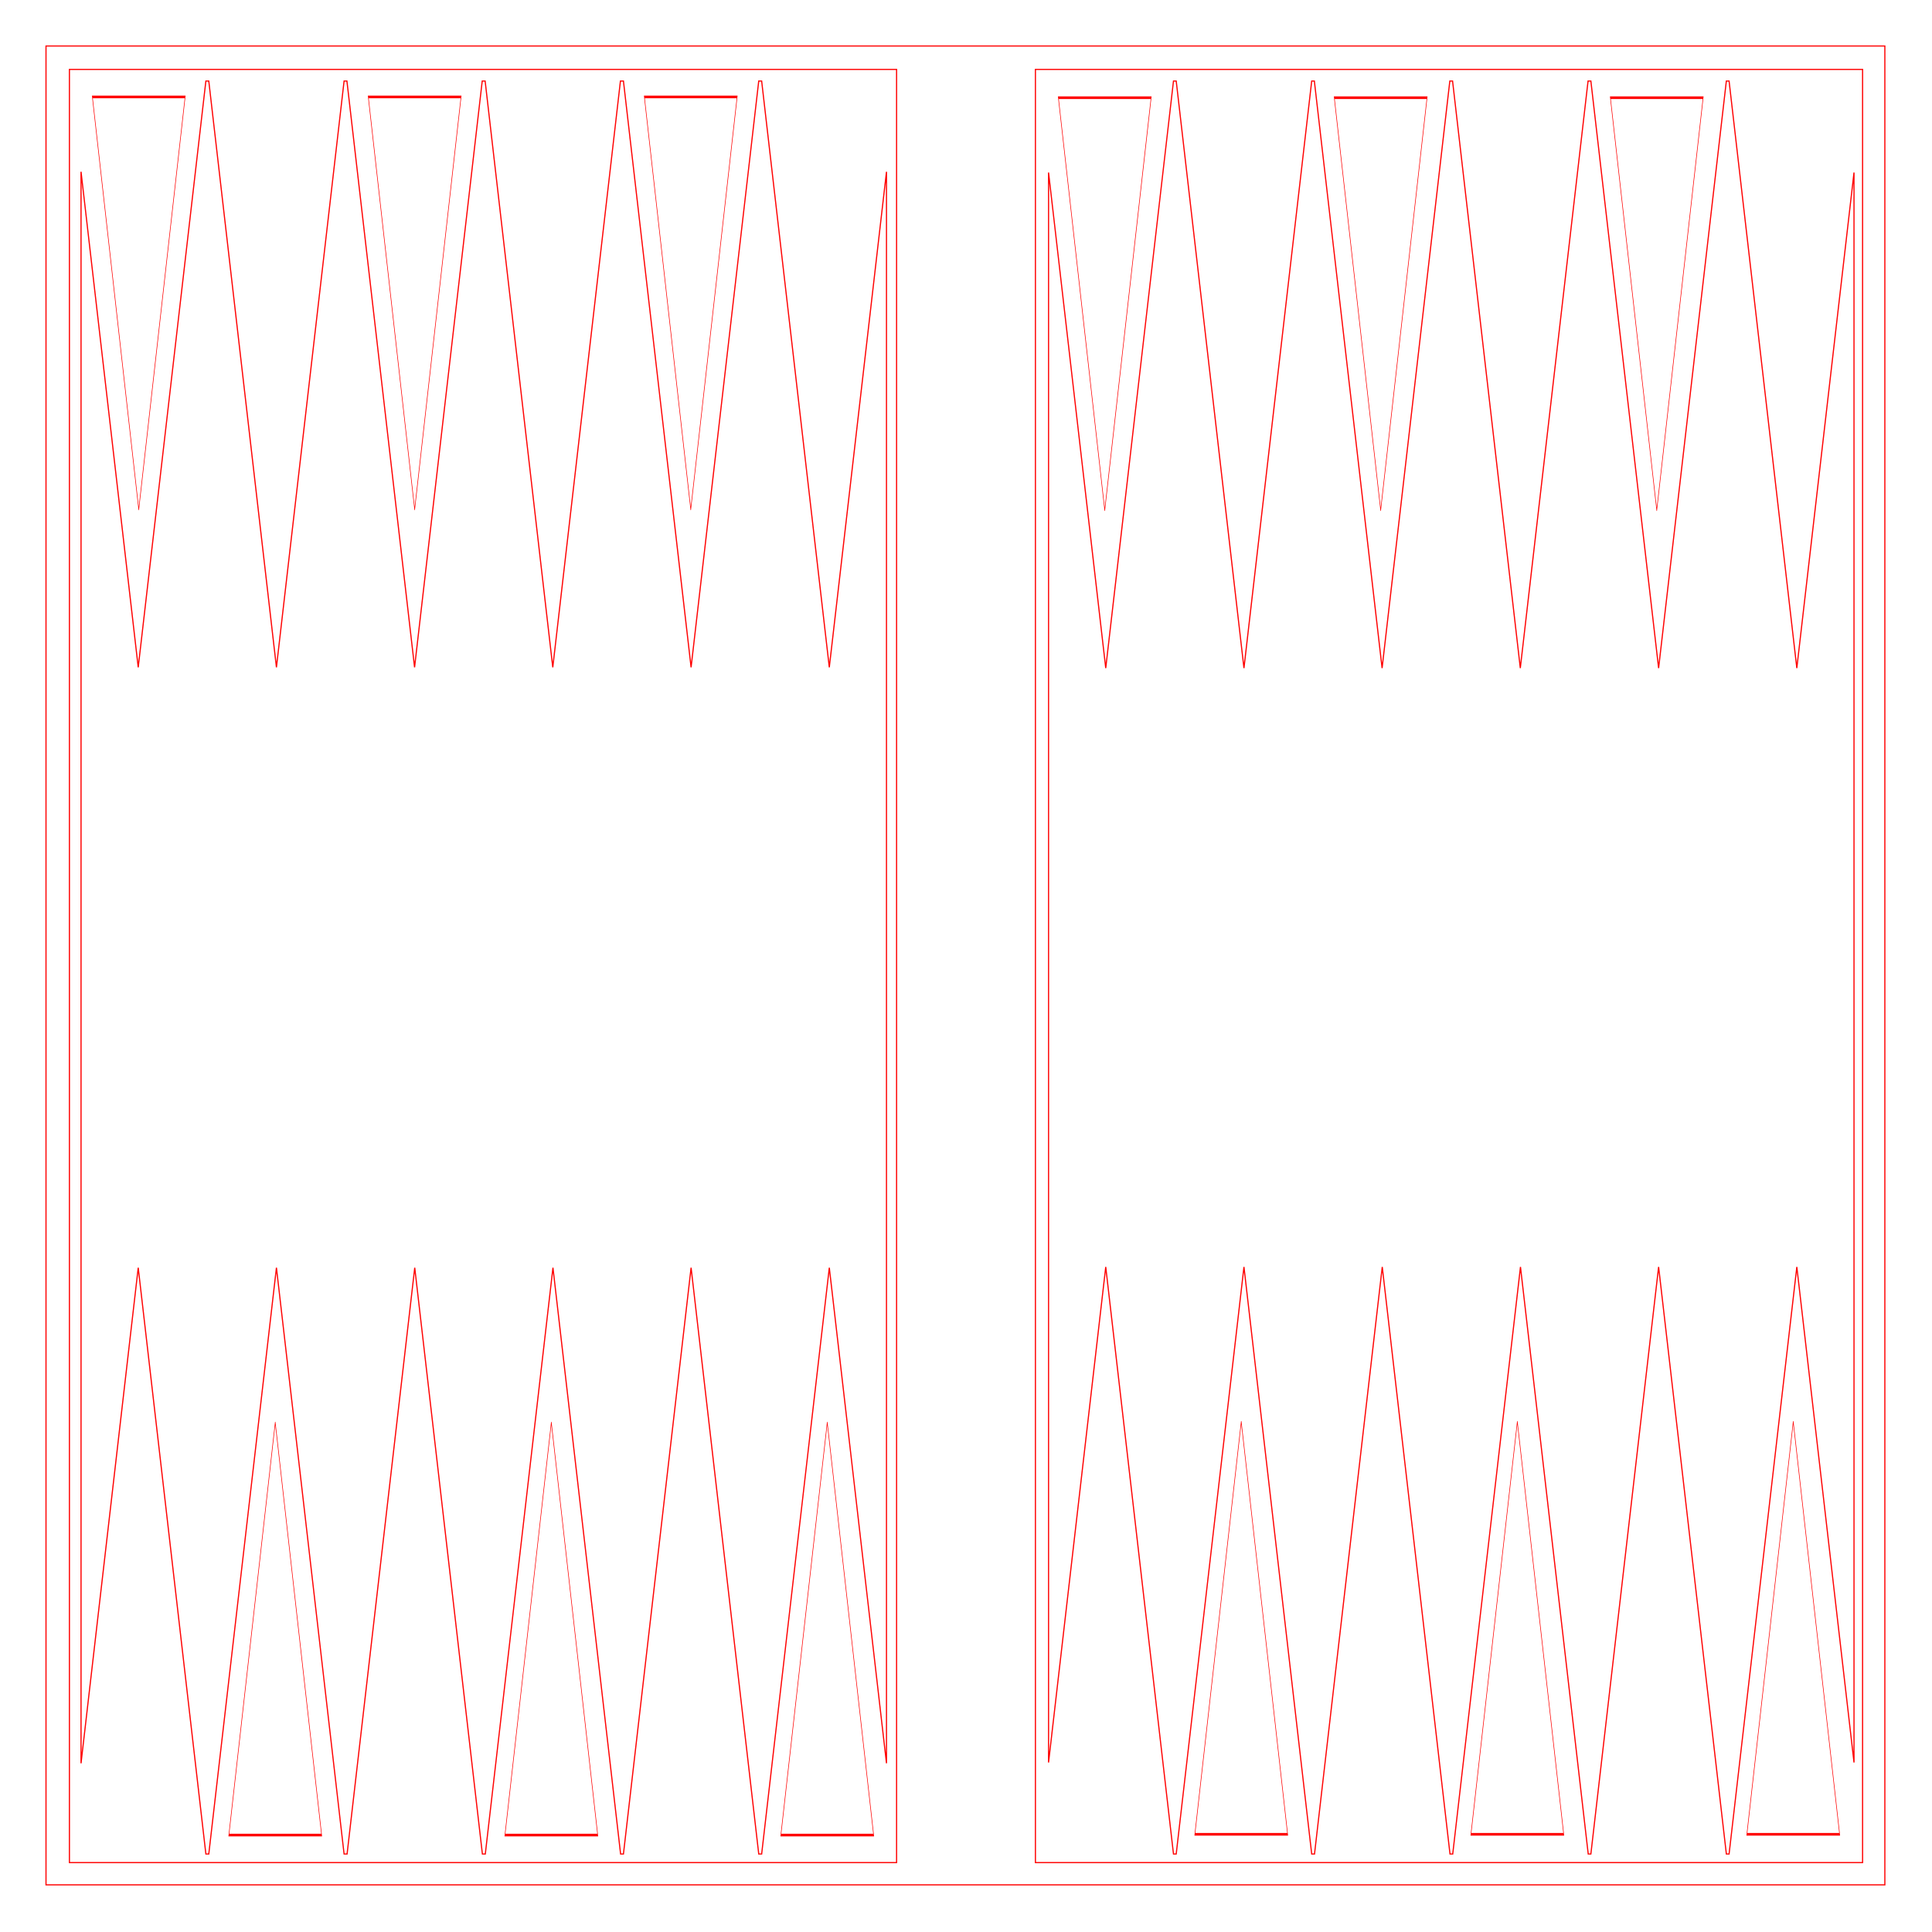 <?xml version="1.0" encoding="UTF-8" standalone="no"?>
<!-- Created with Inkscape (http://www.inkscape.org/) -->

<svg
   width="42cm"
   height="42cm"
   viewBox="0 0 420 420"
   version="1.1"
   id="svg5"
   inkscape:version="1.1 (c68e22c387, 2021-05-23)"
   sodipodi:docname="Vinilo tablero backgammon_archivo de corte.svg"
   xmlns:inkscape="http://www.inkscape.org/namespaces/inkscape"
   xmlns:sodipodi="http://sodipodi.sourceforge.net/DTD/sodipodi-0.dtd"
   xmlns="http://www.w3.org/2000/svg"
   xmlns:svg="http://www.w3.org/2000/svg">
  <sodipodi:namedview
     id="namedview7"
     pagecolor="#ffffff"
     bordercolor="#666666"
     borderopacity="1.0"
     inkscape:pageshadow="2"
     inkscape:pageopacity="0.0"
     inkscape:pagecheckerboard="0"
     inkscape:document-units="mm"
     showgrid="false"
     inkscape:zoom="0.73642361"
     inkscape:cx="881.9652"
     inkscape:cy="766.54251"
     inkscape:window-width="2560"
     inkscape:window-height="1377"
     inkscape:window-x="-8"
     inkscape:window-y="-8"
     inkscape:window-maximized="1"
     inkscape:current-layer="layer3"
     width="42mm"
     units="cm"
     showguides="false"
     inkscape:guide-bbox="true"
     inkscape:snap-page="false">
    <inkscape:grid
       type="xygrid"
       id="grid45" />
    <sodipodi:guide
       position="10,270"
       orientation="1,0"
       id="guide47" />
    <sodipodi:guide
       position="130,410"
       orientation="0,-1"
       id="guide49" />
    <sodipodi:guide
       position="410,300"
       orientation="1,0"
       id="guide51" />
    <sodipodi:guide
       position="300,10"
       orientation="0,-1"
       id="guide53" />
  </sodipodi:namedview>
  <defs
     id="defs2" />
  <g
     inkscape:groupmode="layer"
     id="layer3"
     inkscape:label="borde exterior blanco"
     style="display:inline">
    <rect
       style="fill:none;fill-opacity:1;stroke:#ff0000;stroke-width:0.25;stroke-miterlimit:4;stroke-dasharray:none;stroke-opacity:1"
       id="rect914"
       width="399.75"
       height="399.75"
       x="10"
       y="10" />
  </g>
  <g
     inkscape:groupmode="layer"
     id="layer5"
     inkscape:label="bordes interiores negros"
     style="display:inline">
    <rect
       style="fill:none;fill-opacity:1;stroke:#ff0000;stroke-width:0.25;stroke-miterlimit:4;stroke-dasharray:none;stroke-opacity:1"
       id="rect1478"
       width="179.819"
       height="389.819"
       x="15.091"
       y="15.091" />
    <rect
       style="display:inline;fill:none;fill-opacity:1;stroke:#ff0000;stroke-width:0.25;stroke-miterlimit:4;stroke-dasharray:none;stroke-opacity:1"
       id="rect1478-06"
       width="179.819"
       height="389.819"
       x="225.091"
       y="15.091" />
    <path
       id="rect1478-1"
       style="fill:none;fill-opacity:1;stroke:#ff0000;stroke-width:0.945;stroke-miterlimit:4;stroke-dasharray:none;stroke-opacity:1"
       d="M 168.883,66.477 113.387,547.447 66.477,140.893 V 1446.508 l 46.91,-406.555 55.496,480.971 h 2.393 l 55.496,-480.971 55.496,480.971 h 2.461 l 55.496,-480.971 55.496,480.971 h 2.393 l 55.496,-480.971 55.496,480.971 h 2.328 l 55.496,-480.971 55.496,480.971 h 2.393 l 55.496,-480.971 46.908,406.539 V 140.908 L 680.314,547.447 624.818,66.477 h -2.393 L 566.93,547.447 511.434,66.477 h -2.461 L 453.477,547.447 397.98,66.477 h -2.393 L 340.092,547.447 284.596,66.477 h -2.328 L 226.771,547.447 171.275,66.477 Z"
       transform="scale(0.265)" />
    <path
       id="rect1478-1-4"
       style="fill:none;fill-opacity:1;stroke:#ff0000;stroke-width:0.945;stroke-miterlimit:4;stroke-dasharray:none;stroke-opacity:1"
       d="M 962.656,66.477 907.086,548.084 860.178,141.545 V 1445.857 l 46.908,-406.539 55.57,481.605 h 2.246 l 55.57,-481.605 55.57,481.605 h 2.311 l 55.57,-481.605 55.57,481.605 h 2.246 l 55.57,-481.605 55.57,481.605 h 2.18 l 55.57,-481.605 55.57,481.605 h 2.244 l 55.57,-481.605 46.908,406.539 V 141.543 l -46.908,406.539 -55.57,-481.605 h -2.244 L 1360.631,548.084 1305.061,66.477 h -2.312 L 1247.178,548.082 1191.607,66.477 h -2.246 L 1133.791,548.084 1078.221,66.477 h -2.178 L 1020.473,548.082 964.902,66.477 Z"
       transform="scale(0.265)" />
  </g>
  <g
     inkscape:groupmode="layer"
     id="layer6"
     inkscape:label="trinagulos negros"
     style="display:inline" />
  <g
     inkscape:groupmode="layer"
     id="layer7"
     inkscape:label="trinagulos blancos exterior"
     style="display:inline" />
  <g
     inkscape:groupmode="layer"
     id="layer8"
     inkscape:label="trinagulos blancos interior"
     style="display:inline">
    <path
       sodipodi:type="star"
       style="display:inline;fill:none;fill-opacity:1;stroke:#ff0000;stroke-width:5.035;stroke-miterlimit:4;stroke-dasharray:none;stroke-opacity:1"
       id="path4565-9-6-1"
       inkscape:flatsided="true"
       sodipodi:sides="3"
       sodipodi:cx="-755.90552"
       sodipodi:cy="944.8819"
       sodipodi:r1="529.13385"
       sodipodi:r2="264.56693"
       sodipodi:arg1="-1.5707963"
       sodipodi:arg2="-0.52359878"
       inkscape:rounded="0"
       inkscape:randomized="0"
       transform="matrix(0.022,0,0,0.113,76.467,262.261)"
       inkscape:transform-center-y="-14.973271"
       inkscape:transform-center-x="-3.759631e-06"
       d="m -755.905,415.748 458.243,793.701 -916.487,0 z" />
    <path
       sodipodi:type="star"
       style="display:inline;fill:none;fill-opacity:1;stroke:#ff0000;stroke-width:5.035;stroke-miterlimit:4;stroke-dasharray:none;stroke-opacity:1"
       id="path4565-9-6-4-2"
       inkscape:flatsided="true"
       sodipodi:sides="3"
       sodipodi:cx="-755.90552"
       sodipodi:cy="944.8819"
       sodipodi:r1="529.13385"
       sodipodi:r2="264.56693"
       sodipodi:arg1="-1.5707963"
       sodipodi:arg2="-0.52359878"
       inkscape:rounded="0"
       inkscape:randomized="0"
       transform="matrix(0.022,0,0,0.113,136.484,262.261)"
       inkscape:transform-center-y="-14.973271"
       inkscape:transform-center-x="-3.759631e-06"
       d="m -755.905,415.748 458.243,793.701 -916.487,0 z" />
    <path
       sodipodi:type="star"
       style="display:inline;fill:none;fill-opacity:1;stroke:#ff0000;stroke-width:5.035;stroke-miterlimit:4;stroke-dasharray:none;stroke-opacity:1"
       id="path4565-9-6-4-1-0"
       inkscape:flatsided="true"
       sodipodi:sides="3"
       sodipodi:cx="-755.90552"
       sodipodi:cy="944.8819"
       sodipodi:r1="529.13385"
       sodipodi:r2="264.56693"
       sodipodi:arg1="-1.5707963"
       sodipodi:arg2="-0.52359878"
       inkscape:rounded="0"
       inkscape:randomized="0"
       transform="matrix(0.022,0,0,0.113,196.467,262.261)"
       inkscape:transform-center-y="-14.973271"
       inkscape:transform-center-x="-3.759631e-06"
       d="m -755.905,415.748 458.243,793.701 -916.487,0 z" />
    <path
       sodipodi:type="star"
       style="display:inline;fill:none;fill-opacity:1;stroke:#ff0000;stroke-width:5.035;stroke-miterlimit:4;stroke-dasharray:none;stroke-opacity:1"
       id="path4565-9-6-3-9"
       inkscape:flatsided="true"
       sodipodi:sides="3"
       sodipodi:cx="-755.90552"
       sodipodi:cy="944.8819"
       sodipodi:r1="529.13385"
       sodipodi:r2="264.56693"
       sodipodi:arg1="-1.5707963"
       sodipodi:arg2="-0.52359878"
       inkscape:rounded="0"
       inkscape:randomized="0"
       transform="matrix(-0.022,0,0,-0.113,133.533,157.739)"
       inkscape:transform-center-y="-14.973271"
       inkscape:transform-center-x="-3.759631e-06"
       d="m -755.905,415.748 458.243,793.701 -916.487,0 z" />
    <path
       sodipodi:type="star"
       style="display:inline;fill:none;fill-opacity:1;stroke:#ff0000;stroke-width:5.035;stroke-miterlimit:4;stroke-dasharray:none;stroke-opacity:1"
       id="path4565-9-6-4-9-5"
       inkscape:flatsided="true"
       sodipodi:sides="3"
       sodipodi:cx="-755.90552"
       sodipodi:cy="944.8819"
       sodipodi:r1="529.13385"
       sodipodi:r2="264.56693"
       sodipodi:arg1="-1.5707963"
       sodipodi:arg2="-0.52359878"
       inkscape:rounded="0"
       inkscape:randomized="0"
       transform="matrix(-0.022,0,0,-0.113,73.516,157.739)"
       inkscape:transform-center-y="-14.973271"
       inkscape:transform-center-x="-3.759631e-06"
       d="m -755.905,415.748 458.243,793.701 -916.487,0 z" />
    <path
       sodipodi:type="star"
       style="display:inline;fill:none;fill-opacity:1;stroke:#ff0000;stroke-width:5.035;stroke-miterlimit:4;stroke-dasharray:none;stroke-opacity:1"
       id="path4565-9-6-4-1-3-8"
       inkscape:flatsided="true"
       sodipodi:sides="3"
       sodipodi:cx="-755.90552"
       sodipodi:cy="944.8819"
       sodipodi:r1="529.13385"
       sodipodi:r2="264.56693"
       sodipodi:arg1="-1.5707963"
       sodipodi:arg2="-0.52359878"
       inkscape:rounded="0"
       inkscape:randomized="0"
       transform="matrix(-0.022,0,0,-0.113,13.533,157.739)"
       inkscape:transform-center-y="-14.973271"
       inkscape:transform-center-x="-3.759631e-06"
       d="m -755.905,415.748 458.243,793.701 -916.487,0 z" />
    <path
       sodipodi:type="star"
       style="display:inline;fill:none;fill-opacity:1;stroke:#ff0000;stroke-width:5.035;stroke-miterlimit:4;stroke-dasharray:none;stroke-opacity:1"
       id="path4565-9-6-0-5"
       inkscape:flatsided="true"
       sodipodi:sides="3"
       sodipodi:cx="-755.90552"
       sodipodi:cy="944.8819"
       sodipodi:r1="529.13385"
       sodipodi:r2="264.56693"
       sodipodi:arg1="-1.5707963"
       sodipodi:arg2="-0.52359878"
       inkscape:rounded="0"
       inkscape:randomized="0"
       transform="matrix(0.022,0,0,0.113,286.467,262.093)"
       inkscape:transform-center-y="-14.973271"
       inkscape:transform-center-x="-3.759631e-06"
       d="m -755.905,415.748 458.243,793.701 -916.487,0 z" />
    <path
       sodipodi:type="star"
       style="display:inline;fill:none;fill-opacity:1;stroke:#ff0000;stroke-width:5.035;stroke-miterlimit:4;stroke-dasharray:none;stroke-opacity:1"
       id="path4565-9-6-4-7-1"
       inkscape:flatsided="true"
       sodipodi:sides="3"
       sodipodi:cx="-755.90552"
       sodipodi:cy="944.8819"
       sodipodi:r1="529.13385"
       sodipodi:r2="264.56693"
       sodipodi:arg1="-1.5707963"
       sodipodi:arg2="-0.52359878"
       inkscape:rounded="0"
       inkscape:randomized="0"
       transform="matrix(0.022,0,0,0.113,346.484,262.093)"
       inkscape:transform-center-y="-14.973271"
       inkscape:transform-center-x="-3.759631e-06"
       d="m -755.905,415.748 458.243,793.701 -916.487,0 z" />
    <path
       sodipodi:type="star"
       style="display:inline;fill:none;fill-opacity:1;stroke:#ff0000;stroke-width:5.035;stroke-miterlimit:4;stroke-dasharray:none;stroke-opacity:1"
       id="path4565-9-6-4-1-4-2"
       inkscape:flatsided="true"
       sodipodi:sides="3"
       sodipodi:cx="-755.90552"
       sodipodi:cy="944.8819"
       sodipodi:r1="529.13385"
       sodipodi:r2="264.56693"
       sodipodi:arg1="-1.5707963"
       sodipodi:arg2="-0.52359878"
       inkscape:rounded="0"
       inkscape:randomized="0"
       transform="matrix(0.022,0,0,0.113,406.467,262.093)"
       inkscape:transform-center-y="-14.973271"
       inkscape:transform-center-x="-3.759631e-06"
       d="m -755.905,415.748 458.243,793.701 -916.487,0 z" />
    <path
       sodipodi:type="star"
       style="display:inline;fill:none;fill-opacity:1;stroke:#ff0000;stroke-width:5.035;stroke-miterlimit:4;stroke-dasharray:none;stroke-opacity:1"
       id="path4565-9-6-3-4-1"
       inkscape:flatsided="true"
       sodipodi:sides="3"
       sodipodi:cx="-755.90552"
       sodipodi:cy="944.8819"
       sodipodi:r1="529.13385"
       sodipodi:r2="264.56693"
       sodipodi:arg1="-1.5707963"
       sodipodi:arg2="-0.52359878"
       inkscape:rounded="0"
       inkscape:randomized="0"
       transform="matrix(-0.022,0,0,-0.113,343.533,157.907)"
       inkscape:transform-center-y="-14.973271"
       inkscape:transform-center-x="-3.759631e-06"
       d="m -755.905,415.748 458.243,793.701 -916.487,0 z" />
    <path
       sodipodi:type="star"
       style="display:inline;fill:none;fill-opacity:1;stroke:#ff0000;stroke-width:5.035;stroke-miterlimit:4;stroke-dasharray:none;stroke-opacity:1"
       id="path4565-9-6-4-9-4-7"
       inkscape:flatsided="true"
       sodipodi:sides="3"
       sodipodi:cx="-755.90552"
       sodipodi:cy="944.8819"
       sodipodi:r1="529.13385"
       sodipodi:r2="264.56693"
       sodipodi:arg1="-1.5707963"
       sodipodi:arg2="-0.52359878"
       inkscape:rounded="0"
       inkscape:randomized="0"
       transform="matrix(-0.022,0,0,-0.113,283.516,157.907)"
       inkscape:transform-center-y="-14.973271"
       inkscape:transform-center-x="-3.759631e-06"
       d="m -755.905,415.748 458.243,793.701 -916.487,0 z" />
    <path
       sodipodi:type="star"
       style="display:inline;fill:none;fill-opacity:1;stroke:#ff0000;stroke-width:5.035;stroke-miterlimit:4;stroke-dasharray:none;stroke-opacity:1"
       id="path4565-9-6-4-1-3-1-2"
       inkscape:flatsided="true"
       sodipodi:sides="3"
       sodipodi:cx="-755.90552"
       sodipodi:cy="944.8819"
       sodipodi:r1="529.13385"
       sodipodi:r2="264.56693"
       sodipodi:arg1="-1.5707963"
       sodipodi:arg2="-0.52359878"
       inkscape:rounded="0"
       inkscape:randomized="0"
       transform="matrix(-0.022,0,0,-0.113,223.533,157.907)"
       inkscape:transform-center-y="-14.973271"
       inkscape:transform-center-x="-3.759631e-06"
       d="m -755.905,415.748 458.243,793.701 -916.487,0 z" />
  </g>
</svg>
